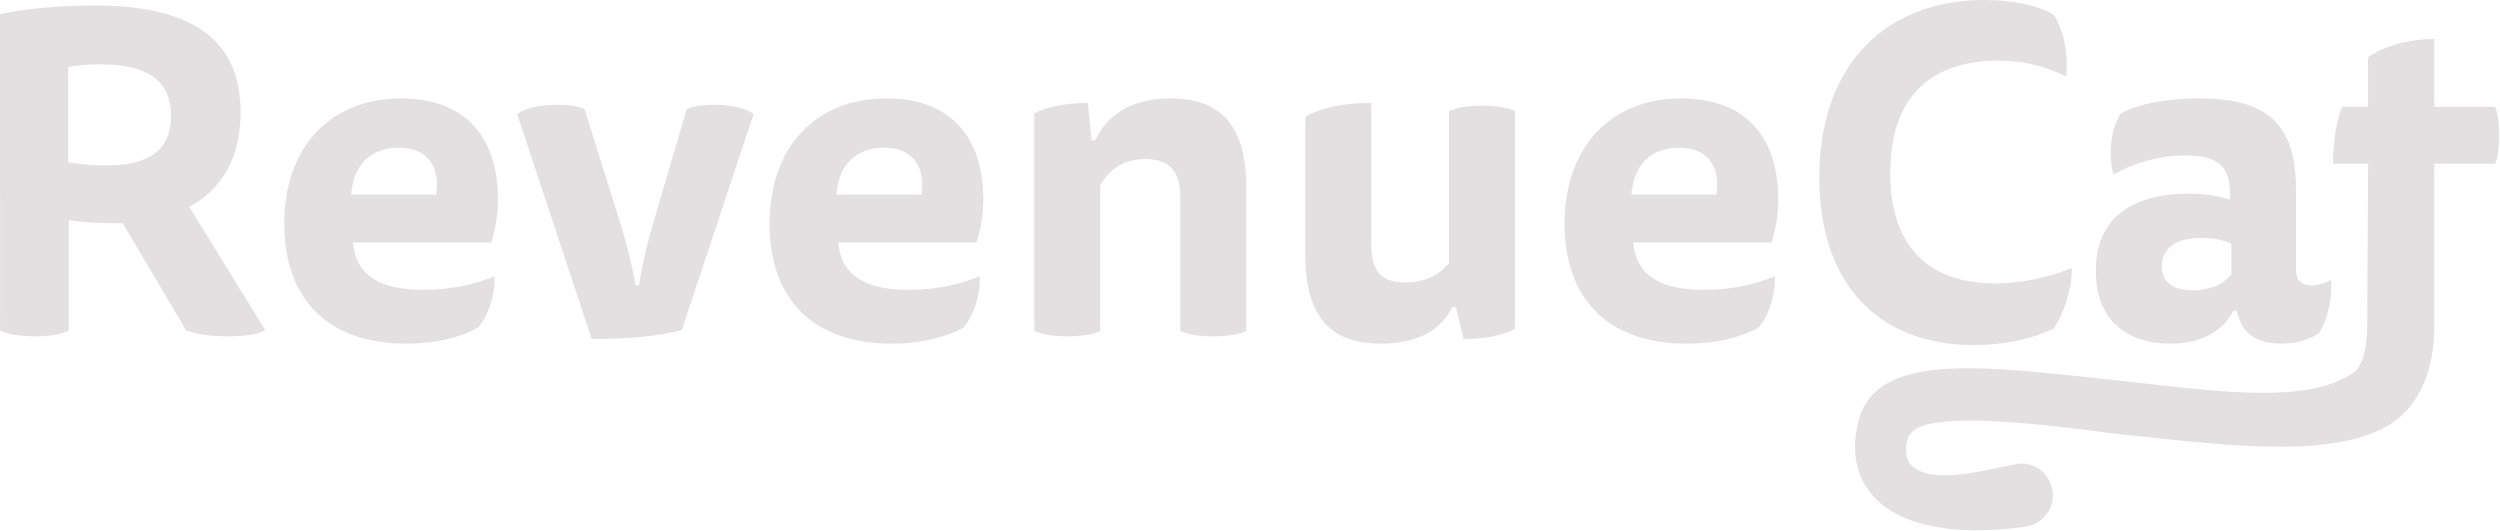 <?xml version="1.0" encoding="UTF-8"?> <svg xmlns="http://www.w3.org/2000/svg" width="160" height="34" viewBox="0 0 160 34" fill="none"><g clip-path="url(#clip0_156_604)"><path d="M0 0.905C1.543 0.555 3.93 0.35 6.083 0.35C11.903 0.35 15.398 2.275 15.398 7.175C15.398 10.178 14.116 12.162 12.11 13.241L16.967 21.116C16.588 21.379 15.773 21.524 14.638 21.524C13.355 21.524 12.513 21.379 11.901 21.116L7.857 14.291H7.398C6.412 14.291 5.099 14.203 4.4 14.086V21.145C3.993 21.378 3.265 21.524 2.218 21.524C1.199 21.524 0.442 21.379 0.006 21.145L0 0.905ZM4.366 4.288V10.383C5.193 10.52 6.031 10.588 6.87 10.588C9.402 10.588 10.949 9.686 10.949 7.413C10.949 5.079 9.32 4.118 6.412 4.118C5.726 4.113 5.042 4.17 4.366 4.288Z" fill="#E2E0E0"></path><path d="M22.589 15.517C22.764 17.559 24.219 18.551 27.101 18.551C28.965 18.551 30.594 18.142 31.639 17.676C31.726 18.784 31.26 20.213 30.591 20.971C29.631 21.526 28.001 21.992 25.993 21.992C20.899 21.992 18.192 19.047 18.192 14.321C18.192 9.451 21.103 6.301 25.673 6.301C29.923 6.301 31.873 8.926 31.873 12.776C31.87 13.707 31.723 14.632 31.437 15.517H22.589ZM27.916 12.453C28.149 10.937 27.596 9.45 25.5 9.45C23.695 9.45 22.589 10.616 22.473 12.453H27.916Z" fill="#E2E0E0"></path><path d="M40.898 18.257C41.1 16.986 41.382 15.73 41.742 14.494L43.954 6.97C44.274 6.853 44.768 6.707 45.701 6.707C46.894 6.707 47.709 6.94 48.233 7.29L43.634 21.116C42.091 21.553 39.937 21.699 37.87 21.699L33.097 7.291C33.621 6.941 34.435 6.708 35.662 6.708C36.535 6.708 37.141 6.853 37.409 6.971L39.766 14.495C40.149 15.729 40.45 16.985 40.669 18.258L40.898 18.257Z" fill="#E2E0E0"></path><path d="M53.647 15.517C53.822 17.559 55.277 18.551 58.159 18.551C60.023 18.551 61.652 18.142 62.697 17.676C62.784 18.784 62.318 20.213 61.649 20.971C60.688 21.526 59.059 21.992 57.05 21.992C51.956 21.992 49.25 19.047 49.25 14.321C49.25 9.451 52.161 6.301 56.731 6.301C60.98 6.301 62.931 8.926 62.931 12.776C62.928 13.707 62.782 14.631 62.497 15.517H53.647ZM58.974 12.453C59.207 10.937 58.654 9.45 56.558 9.45C54.753 9.45 53.647 10.616 53.531 12.453H58.974Z" fill="#E2E0E0"></path><path d="M70.414 21.174C70.035 21.378 69.337 21.524 68.318 21.524C67.299 21.524 66.6 21.378 66.193 21.174V7.262C66.982 6.825 68.231 6.591 69.628 6.591L69.86 8.983H70.093C70.792 7.467 72.276 6.3 74.927 6.3C77.139 6.3 79.76 7.09 79.76 11.9V21.175C79.382 21.379 78.683 21.525 77.664 21.525C76.645 21.525 75.947 21.379 75.539 21.175V12.658C75.539 11.142 75.016 10.179 73.298 10.179C71.785 10.179 70.941 10.937 70.417 11.842L70.414 21.174Z" fill="#E2E0E0"></path><path d="M92.944 19.658C92.304 20.97 90.936 21.991 88.374 21.991C86.105 21.991 83.54 21.201 83.54 16.358V7.462C84.527 6.908 85.927 6.587 87.761 6.587V15.629C87.761 17.203 88.254 18.079 89.944 18.079C91.312 18.079 92.213 17.496 92.739 16.825V7.116C93.146 6.912 93.845 6.766 94.864 6.766C95.883 6.766 96.581 6.913 96.96 7.116V21.029C96.203 21.466 95.01 21.7 93.671 21.7L93.178 19.658H92.944Z" fill="#E2E0E0"></path><path d="M104.529 15.517C104.703 17.559 106.158 18.551 109.041 18.551C110.904 18.551 112.534 18.142 113.578 17.676C113.665 18.784 113.199 20.213 112.531 20.971C111.57 21.526 109.94 21.992 107.932 21.992C102.838 21.992 100.131 19.047 100.131 14.321C100.131 9.451 103.042 6.301 107.612 6.301C111.862 6.301 113.812 8.926 113.812 12.776C113.809 13.707 113.661 14.632 113.375 15.517H104.529ZM109.855 12.453C110.088 10.937 109.535 9.45 107.44 9.45C105.634 9.45 104.529 10.616 104.412 12.453H109.855Z" fill="#E2E0E0"></path><path d="M127.903 3.879C123.799 3.879 120.976 5.98 120.976 11.054C120.976 16.128 123.77 18.142 127.699 18.142C129.377 18.125 131.036 17.79 132.589 17.153C132.647 18.233 132.123 20.099 131.425 21.033C130.173 21.645 128.367 22.082 126.331 22.082C120.102 22.082 116.434 18.058 116.434 11.35C116.435 4.113 120.713 0 127.001 0C128.66 0 130.348 0.297 131.425 0.933C132.095 1.896 132.386 3.616 132.24 4.899C130.843 4.229 129.563 3.879 127.903 3.879Z" fill="#E2E0E0"></path><path d="M142.924 19.891C142.284 21.176 140.916 21.991 138.907 21.991C136.342 21.991 134.134 20.706 134.134 17.325C134.134 13.767 136.699 12.396 140.072 12.396C140.969 12.385 141.863 12.513 142.721 12.776V12.367C142.721 10.588 141.848 9.947 139.926 9.947C138.295 9.946 136.69 10.367 135.268 11.168C134.919 10.031 135.064 8.223 135.734 7.261C136.782 6.677 138.587 6.298 140.741 6.298C144.932 6.298 146.941 7.78 146.941 12.102V17.147C146.941 18.052 147.348 18.255 147.927 18.255C148.369 18.263 148.804 18.141 149.179 17.905C149.295 19.072 148.946 20.501 148.422 21.317C147.811 21.725 146.996 21.988 146.007 21.988C144.319 21.988 143.442 21.259 143.154 19.888L142.924 19.891ZM142.808 15.575C142.195 15.336 141.543 15.217 140.886 15.225C139.198 15.225 138.354 15.925 138.354 17.034C138.354 18.171 139.198 18.579 140.362 18.579C141.293 18.579 142.226 18.283 142.808 17.558V15.575Z" fill="#E2E0E0"></path><path d="M155.796 10.477H159.681C159.857 10.125 159.945 9.39 159.945 8.657C159.945 7.925 159.857 7.19 159.681 6.838H155.796V2.493C154.159 2.522 152.612 2.904 151.559 3.666V6.835H149.894C149.514 7.774 149.31 9.207 149.31 10.473H151.56L151.503 20.782C151.503 21.917 151.306 23.369 150.657 23.825C147.573 26.012 141.299 24.953 135.542 24.354C127.272 23.492 120.129 22.359 118.942 26.944C118.315 29.366 119.13 30.914 119.922 31.787C121.515 33.539 124.326 33.939 126.558 33.939C127.606 33.938 128.654 33.855 129.691 33.693C130.218 33.607 130.69 33.315 131.003 32.88C131.315 32.446 131.444 31.905 131.358 31.376C131.18 30.275 130.14 29.498 129.047 29.702C126.753 30.131 123.516 31.085 122.274 29.718C121.853 29.257 121.926 28.123 122.274 27.772C123.197 26.389 129.14 26.917 135.124 27.727C141.733 28.419 148.576 29.388 152.462 27.441C153.983 26.679 155.796 24.905 155.796 20.782V10.477Z" fill="#E2E0E0"></path></g><defs><clipPath id="clip0_156_604"><rect width="160" height="34" fill="white"></rect></clipPath></defs></svg> 